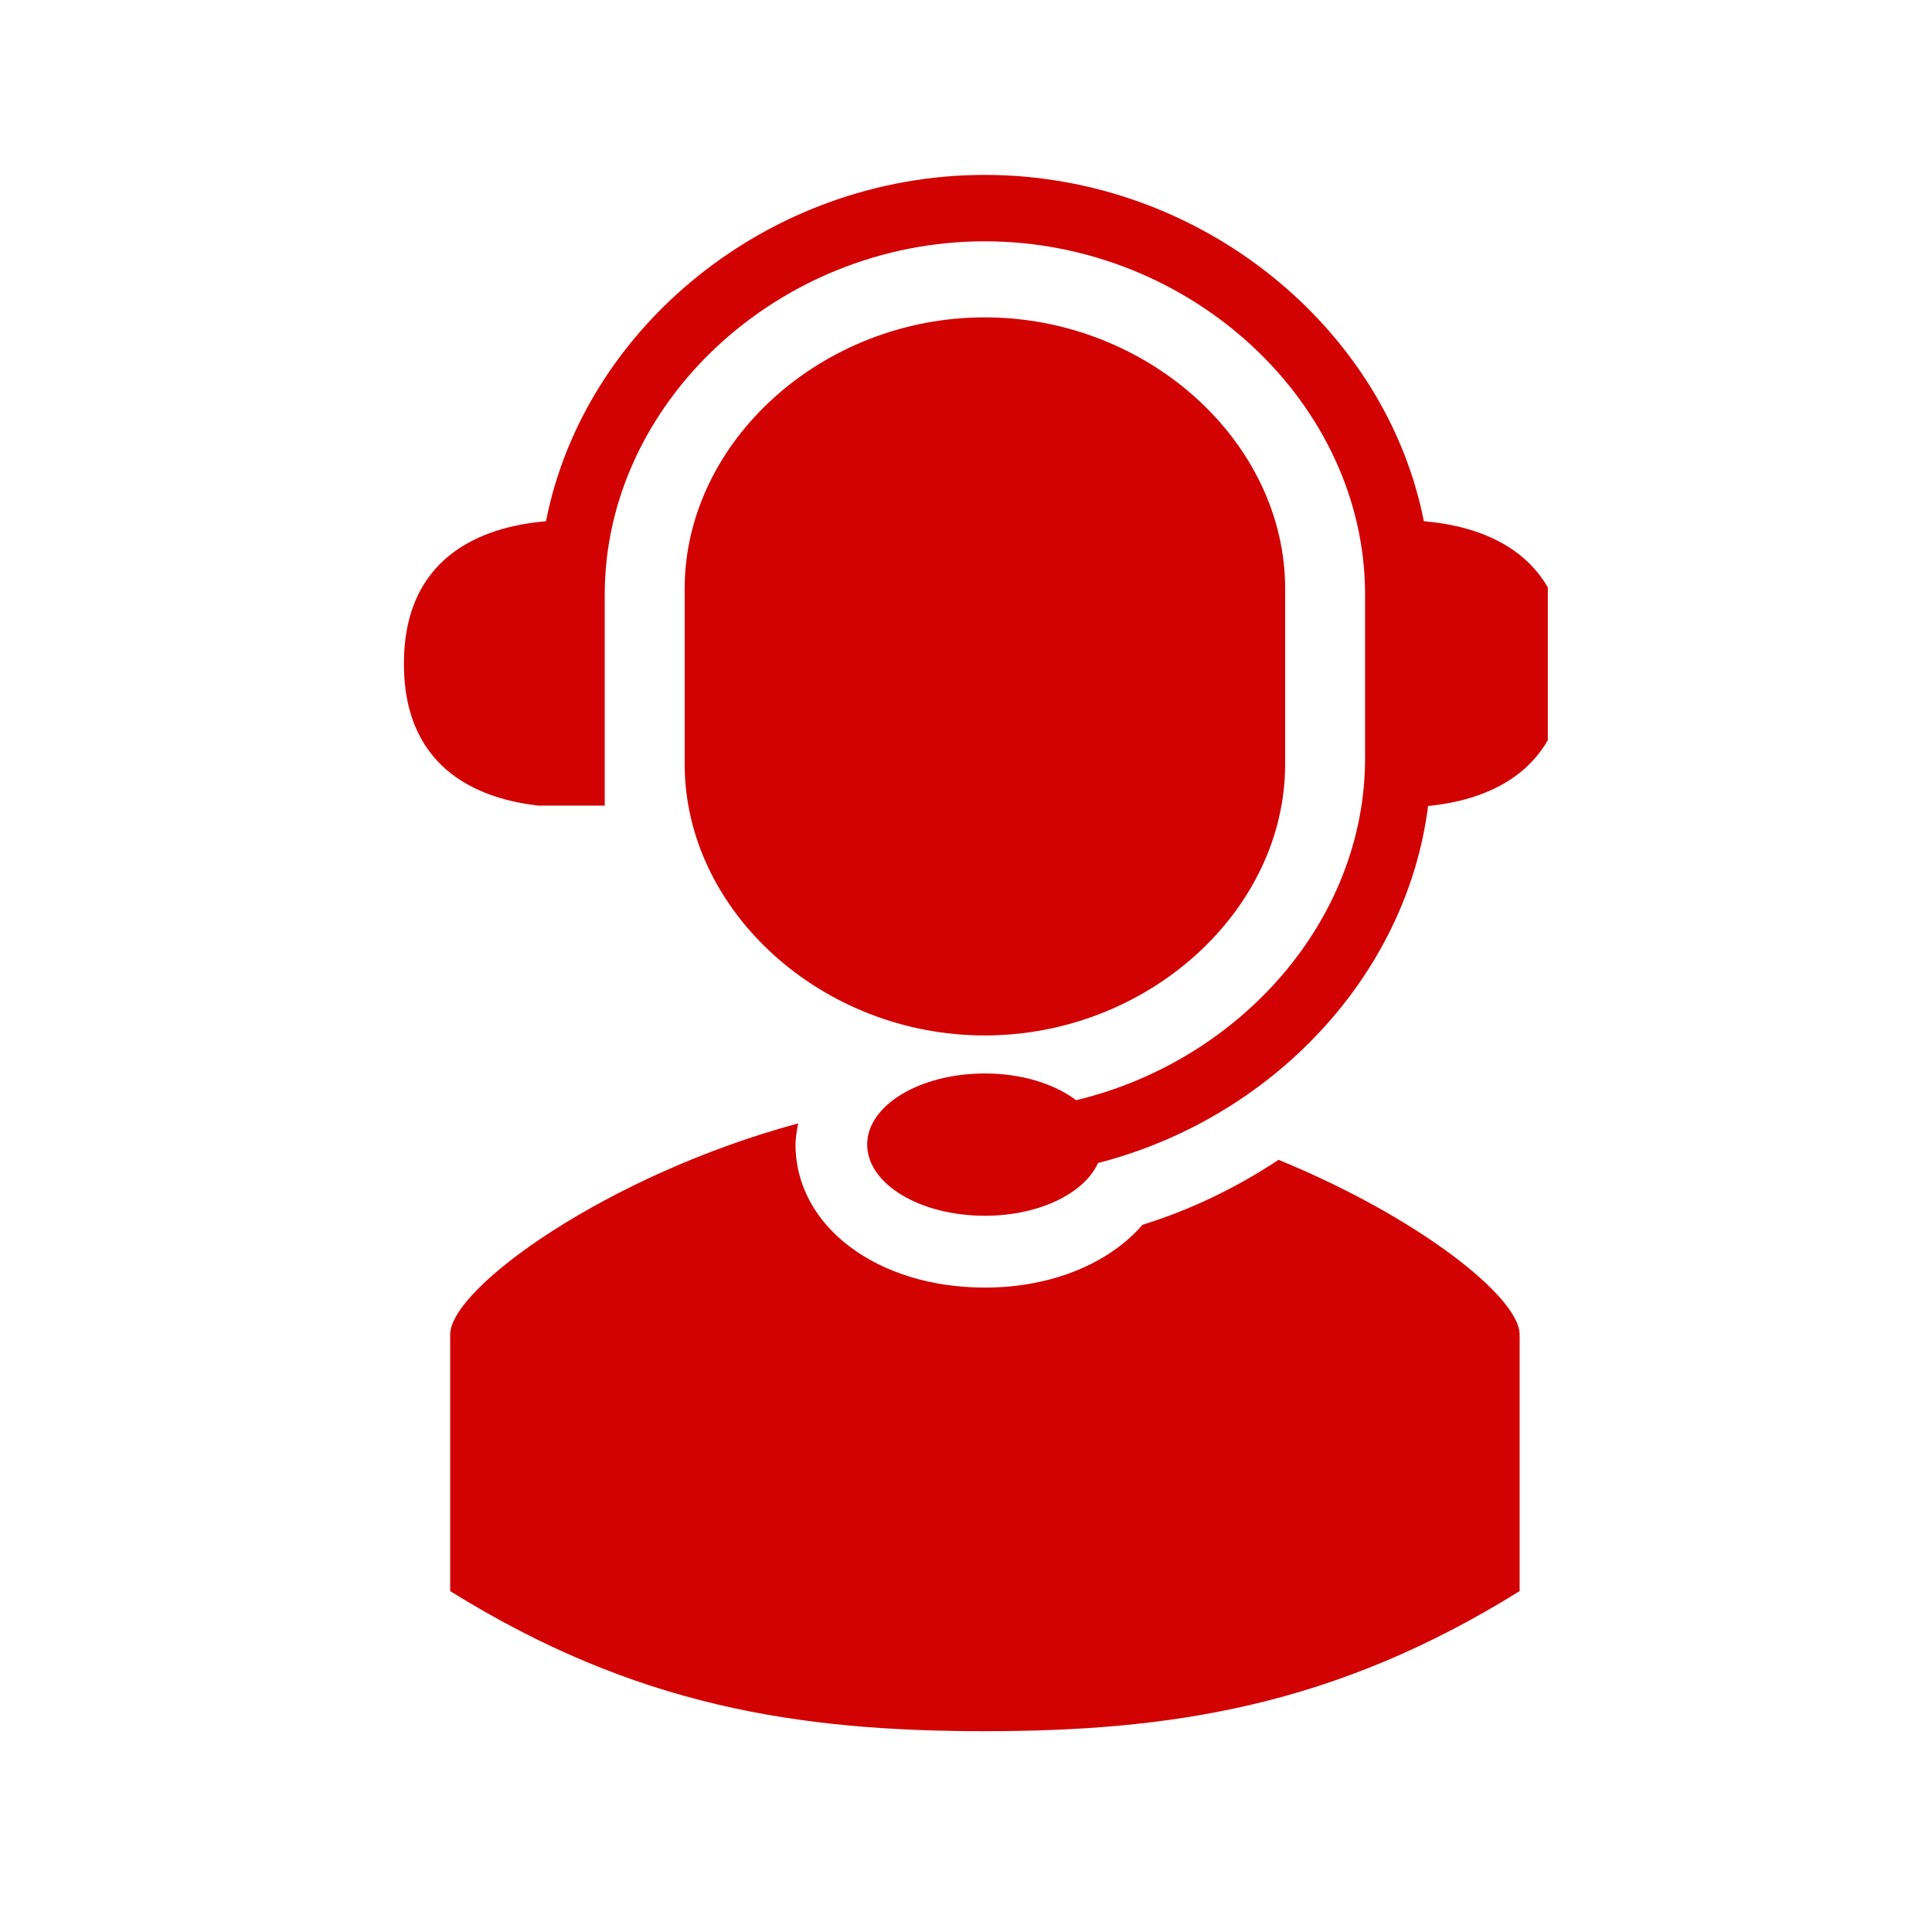 <svg xmlns="http://www.w3.org/2000/svg" xmlns:xlink="http://www.w3.org/1999/xlink" width="50" viewBox="0 0 37.5 37.5" height="50" preserveAspectRatio="xMidYMid meet"><defs><clipPath id="88bcd03eb2"><path d="M 7.84 3.395 L 30.043 3.395 L 30.043 23.633 L 7.84 23.633 Z M 7.84 3.395 " clip-rule="nonzero"></path></clipPath><clipPath id="f6db1d0dad"><path d="M 8 21 L 30 21 L 30 33.699 L 8 33.699 Z M 8 21 " clip-rule="nonzero"></path></clipPath></defs><path fill="#d20202" d="M 24.945 14.828 L 24.945 11.43 C 24.945 8.574 22.273 6.16 19.113 6.16 C 15.957 6.16 13.289 8.574 13.289 11.43 L 13.289 14.828 C 13.289 17.684 15.957 20.098 19.113 20.098 C 22.273 20.098 24.945 17.684 24.945 14.828 " fill-opacity="1" fill-rule="nonzero"></path><g clip-path="url(#88bcd03eb2)"><path fill="#d20202" d="M 30.395 12.883 C 30.395 10.645 28.648 10.203 27.637 10.117 C 26.895 6.352 23.297 3.395 19.113 3.395 C 14.934 3.395 11.336 6.352 10.598 10.117 C 9.586 10.203 7.84 10.645 7.84 12.883 C 7.84 15.02 9.422 15.52 10.449 15.637 L 11.738 15.637 L 11.738 11.539 C 11.738 7.824 15.113 4.684 19.113 4.684 C 23.117 4.684 26.496 7.824 26.496 11.539 L 26.496 14.719 C 26.496 17.867 24.062 20.594 20.887 21.355 C 20.469 21.039 19.836 20.836 19.117 20.836 C 17.855 20.836 16.832 21.453 16.832 22.215 C 16.832 22.98 17.855 23.598 19.117 23.598 C 20.172 23.598 21.051 23.16 21.312 22.574 C 24.676 21.711 27.301 18.949 27.719 15.645 C 28.742 15.543 30.395 15.066 30.395 12.883 " fill-opacity="1" fill-rule="nonzero"></path></g><g clip-path="url(#f6db1d0dad)"><path fill="#d20202" d="M 24.816 22.512 C 24.016 23.043 23.129 23.477 22.176 23.773 C 21.52 24.531 20.398 24.992 19.117 24.992 C 17.02 24.992 15.441 23.797 15.441 22.215 C 15.441 22.074 15.469 21.941 15.492 21.805 C 11.789 22.805 8.738 25 8.738 25.902 L 8.738 30.883 C 12.34 33.125 15.512 33.602 19.113 33.602 C 22.719 33.602 25.895 33.125 29.496 30.883 L 29.496 25.902 C 29.496 25.176 27.516 23.617 24.816 22.512 " fill-opacity="1" fill-rule="nonzero"></path></g></svg>